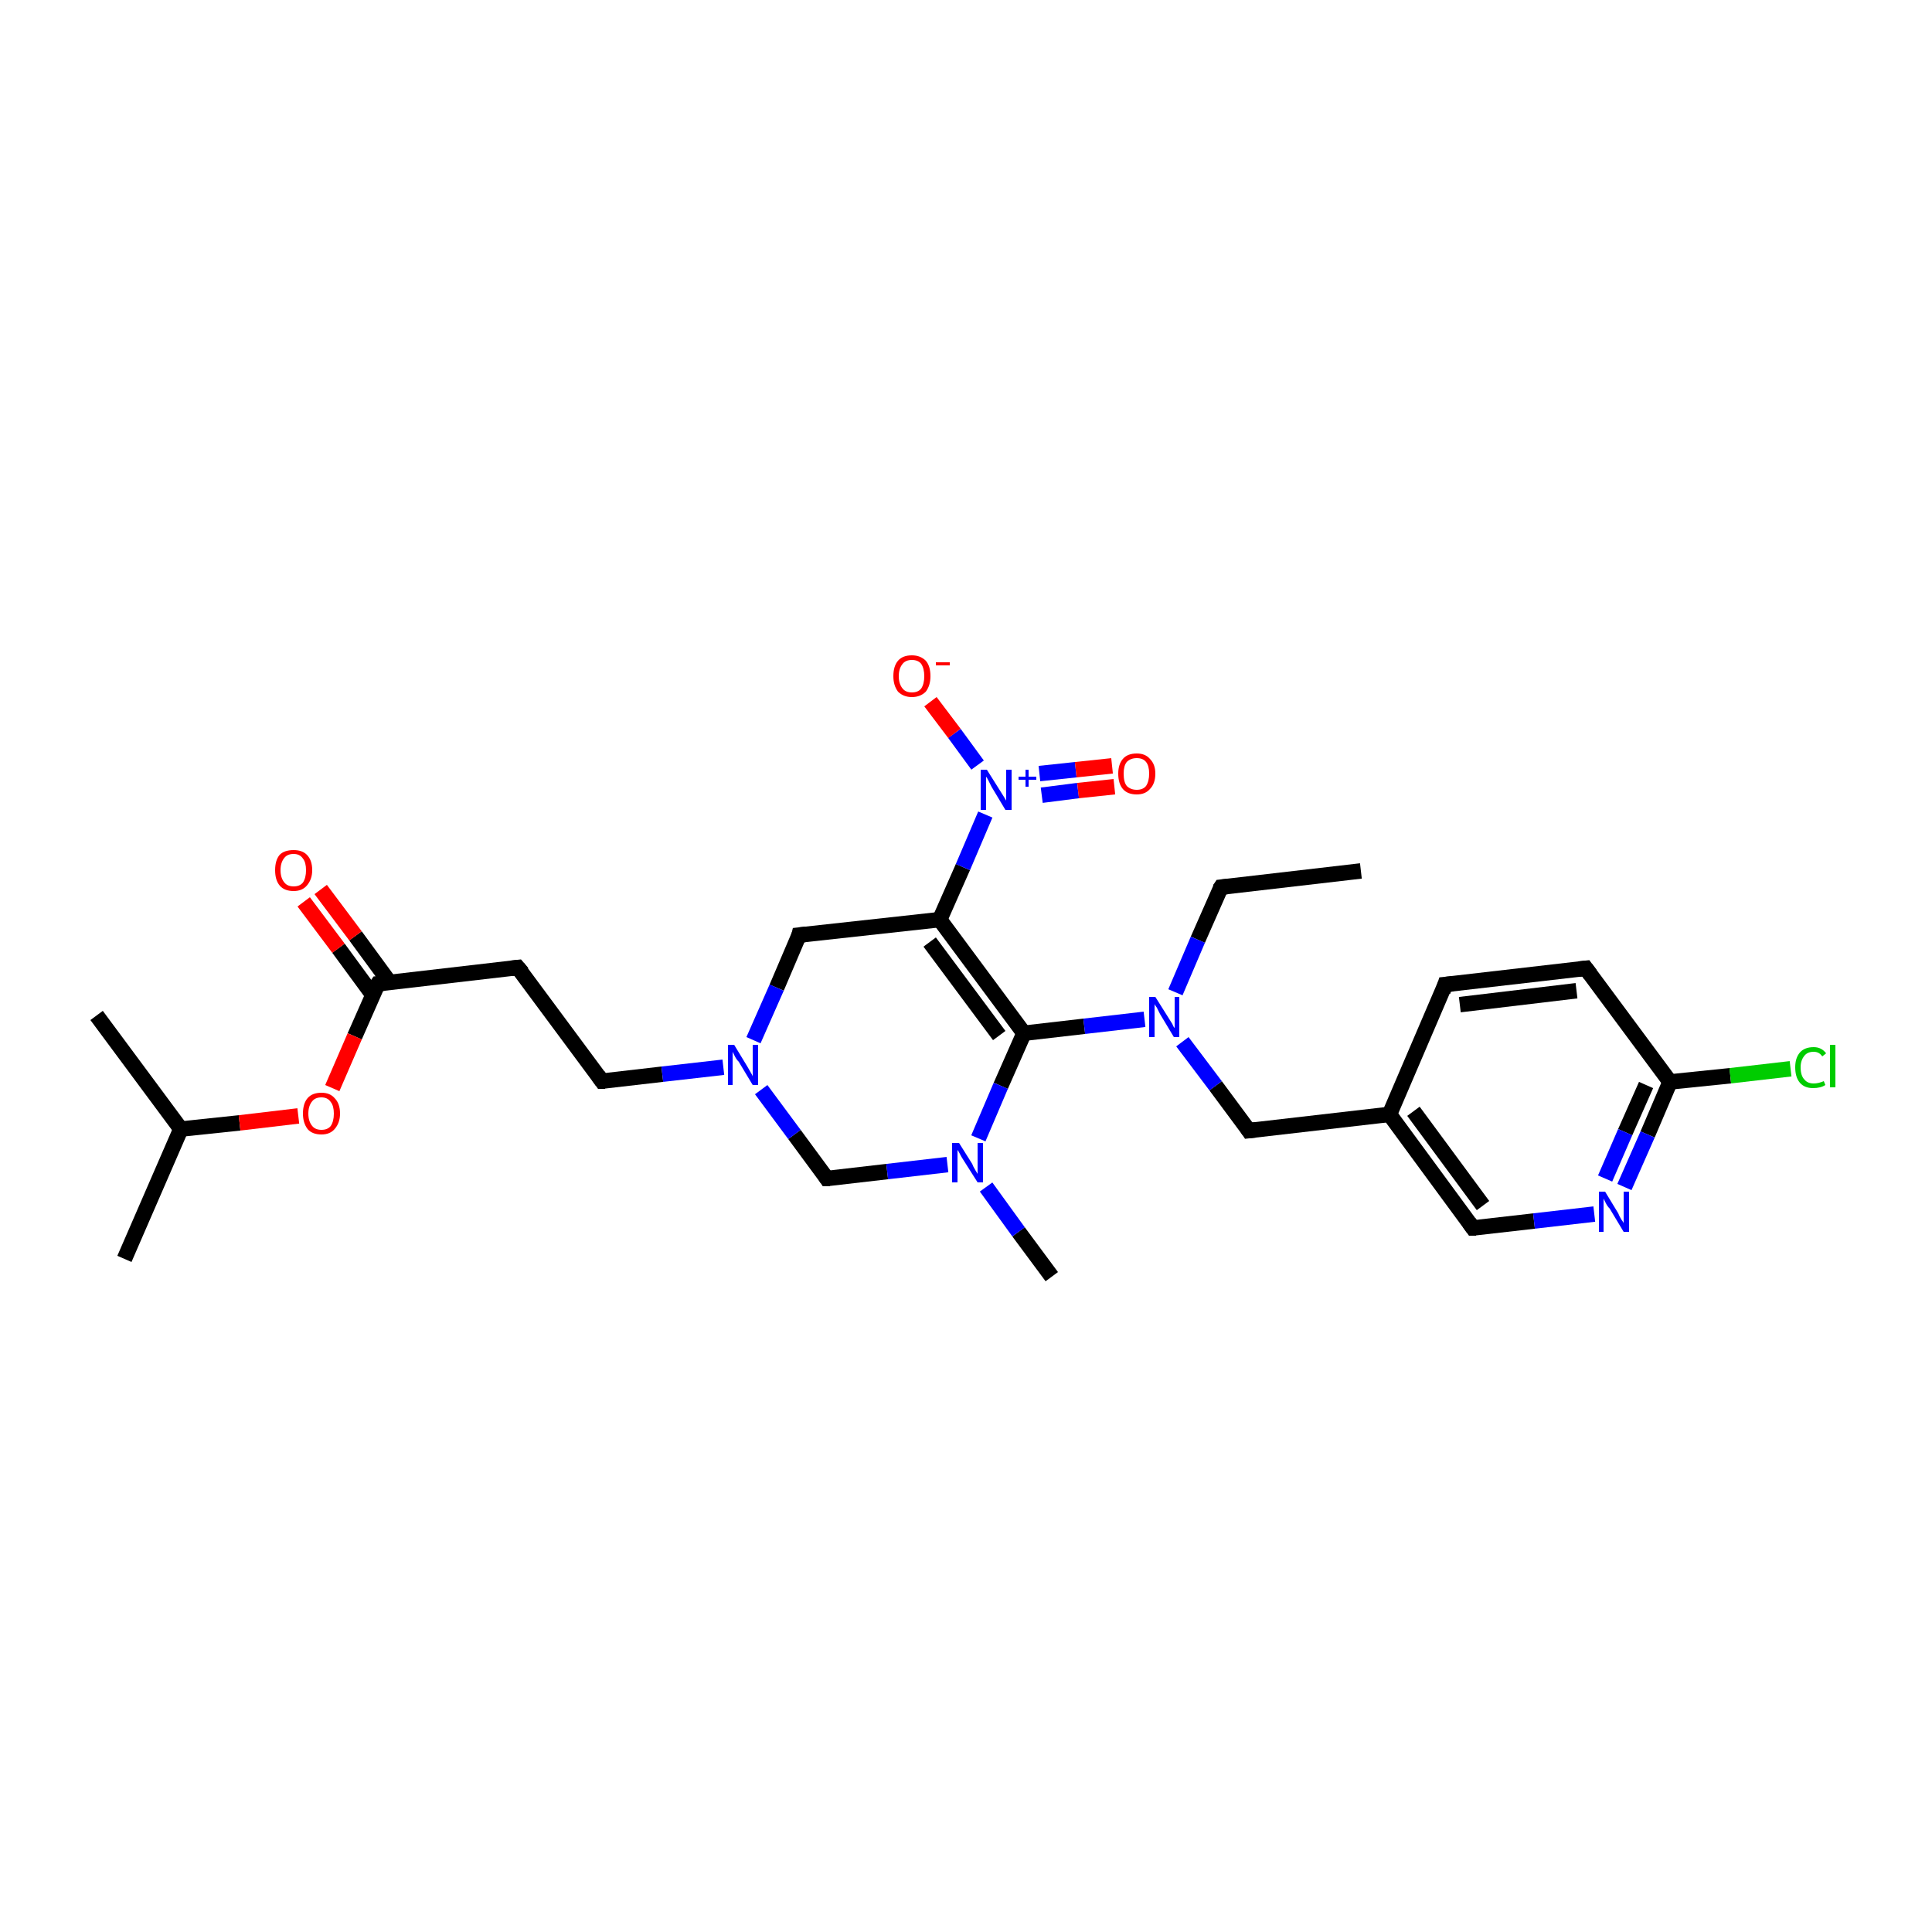 <?xml version='1.0' encoding='iso-8859-1'?>
<svg version='1.1' baseProfile='full'
              xmlns='http://www.w3.org/2000/svg'
                      xmlns:rdkit='http://www.rdkit.org/xml'
                      xmlns:xlink='http://www.w3.org/1999/xlink'
                  xml:space='preserve'
width='250px' height='250px' viewBox='0 0 250 250'>
<!-- END OF HEADER -->
<rect style='opacity:1.0;fill:#FFFFFF;stroke:none' width='250.0' height='250.0' x='0.0' y='0.0'> </rect>
<path class='bond-0 atom-0 atom-4' d='M 176.1,112.7 L 158.0,114.8' style='fill:none;fill-rule:evenodd;stroke:#000000;stroke-width:2.0px;stroke-linecap:butt;stroke-linejoin:miter;stroke-opacity:1' />
<path class='bond-1 atom-1 atom-13' d='M 16.1,162.9 L 23.4,146.1' style='fill:none;fill-rule:evenodd;stroke:#000000;stroke-width:2.0px;stroke-linecap:butt;stroke-linejoin:miter;stroke-opacity:1' />
<path class='bond-2 atom-2 atom-13' d='M 12.5,131.4 L 23.4,146.1' style='fill:none;fill-rule:evenodd;stroke:#000000;stroke-width:2.0px;stroke-linecap:butt;stroke-linejoin:miter;stroke-opacity:1' />
<path class='bond-3 atom-3 atom-21' d='M 136.1,165.2 L 131.8,159.4' style='fill:none;fill-rule:evenodd;stroke:#000000;stroke-width:2.0px;stroke-linecap:butt;stroke-linejoin:miter;stroke-opacity:1' />
<path class='bond-3 atom-3 atom-21' d='M 131.8,159.4 L 127.6,153.6' style='fill:none;fill-rule:evenodd;stroke:#0000FF;stroke-width:2.0px;stroke-linecap:butt;stroke-linejoin:miter;stroke-opacity:1' />
<path class='bond-4 atom-4 atom-23' d='M 158.0,114.8 L 155.0,121.6' style='fill:none;fill-rule:evenodd;stroke:#000000;stroke-width:2.0px;stroke-linecap:butt;stroke-linejoin:miter;stroke-opacity:1' />
<path class='bond-4 atom-4 atom-23' d='M 155.0,121.6 L 152.1,128.4' style='fill:none;fill-rule:evenodd;stroke:#0000FF;stroke-width:2.0px;stroke-linecap:butt;stroke-linejoin:miter;stroke-opacity:1' />
<path class='bond-5 atom-5 atom-6' d='M 187.0,127.4 L 205.2,125.3' style='fill:none;fill-rule:evenodd;stroke:#000000;stroke-width:2.0px;stroke-linecap:butt;stroke-linejoin:miter;stroke-opacity:1' />
<path class='bond-5 atom-5 atom-6' d='M 188.9,130.0 L 204.0,128.2' style='fill:none;fill-rule:evenodd;stroke:#000000;stroke-width:2.0px;stroke-linecap:butt;stroke-linejoin:miter;stroke-opacity:1' />
<path class='bond-6 atom-5 atom-14' d='M 187.0,127.4 L 179.8,144.2' style='fill:none;fill-rule:evenodd;stroke:#000000;stroke-width:2.0px;stroke-linecap:butt;stroke-linejoin:miter;stroke-opacity:1' />
<path class='bond-7 atom-6 atom-16' d='M 205.2,125.3 L 216.1,140.0' style='fill:none;fill-rule:evenodd;stroke:#000000;stroke-width:2.0px;stroke-linecap:butt;stroke-linejoin:miter;stroke-opacity:1' />
<path class='bond-8 atom-7 atom-8' d='M 67.0,125.2 L 77.9,139.9' style='fill:none;fill-rule:evenodd;stroke:#000000;stroke-width:2.0px;stroke-linecap:butt;stroke-linejoin:miter;stroke-opacity:1' />
<path class='bond-9 atom-7 atom-17' d='M 67.0,125.2 L 48.9,127.3' style='fill:none;fill-rule:evenodd;stroke:#000000;stroke-width:2.0px;stroke-linecap:butt;stroke-linejoin:miter;stroke-opacity:1' />
<path class='bond-10 atom-8 atom-22' d='M 77.9,139.9 L 85.7,139.0' style='fill:none;fill-rule:evenodd;stroke:#000000;stroke-width:2.0px;stroke-linecap:butt;stroke-linejoin:miter;stroke-opacity:1' />
<path class='bond-10 atom-8 atom-22' d='M 85.7,139.0 L 93.6,138.1' style='fill:none;fill-rule:evenodd;stroke:#0000FF;stroke-width:2.0px;stroke-linecap:butt;stroke-linejoin:miter;stroke-opacity:1' />
<path class='bond-11 atom-9 atom-14' d='M 190.6,158.9 L 179.8,144.2' style='fill:none;fill-rule:evenodd;stroke:#000000;stroke-width:2.0px;stroke-linecap:butt;stroke-linejoin:miter;stroke-opacity:1' />
<path class='bond-11 atom-9 atom-14' d='M 191.9,156.0 L 182.9,143.8' style='fill:none;fill-rule:evenodd;stroke:#000000;stroke-width:2.0px;stroke-linecap:butt;stroke-linejoin:miter;stroke-opacity:1' />
<path class='bond-12 atom-9 atom-20' d='M 190.6,158.9 L 198.5,158.0' style='fill:none;fill-rule:evenodd;stroke:#000000;stroke-width:2.0px;stroke-linecap:butt;stroke-linejoin:miter;stroke-opacity:1' />
<path class='bond-12 atom-9 atom-20' d='M 198.5,158.0 L 206.3,157.1' style='fill:none;fill-rule:evenodd;stroke:#0000FF;stroke-width:2.0px;stroke-linecap:butt;stroke-linejoin:miter;stroke-opacity:1' />
<path class='bond-13 atom-10 atom-14' d='M 161.6,146.3 L 179.8,144.2' style='fill:none;fill-rule:evenodd;stroke:#000000;stroke-width:2.0px;stroke-linecap:butt;stroke-linejoin:miter;stroke-opacity:1' />
<path class='bond-14 atom-10 atom-23' d='M 161.6,146.3 L 157.3,140.5' style='fill:none;fill-rule:evenodd;stroke:#000000;stroke-width:2.0px;stroke-linecap:butt;stroke-linejoin:miter;stroke-opacity:1' />
<path class='bond-14 atom-10 atom-23' d='M 157.3,140.5 L 153.0,134.8' style='fill:none;fill-rule:evenodd;stroke:#0000FF;stroke-width:2.0px;stroke-linecap:butt;stroke-linejoin:miter;stroke-opacity:1' />
<path class='bond-15 atom-11 atom-15' d='M 103.4,121.0 L 121.6,119.0' style='fill:none;fill-rule:evenodd;stroke:#000000;stroke-width:2.0px;stroke-linecap:butt;stroke-linejoin:miter;stroke-opacity:1' />
<path class='bond-16 atom-11 atom-22' d='M 103.4,121.0 L 100.5,127.8' style='fill:none;fill-rule:evenodd;stroke:#000000;stroke-width:2.0px;stroke-linecap:butt;stroke-linejoin:miter;stroke-opacity:1' />
<path class='bond-16 atom-11 atom-22' d='M 100.5,127.8 L 97.5,134.6' style='fill:none;fill-rule:evenodd;stroke:#0000FF;stroke-width:2.0px;stroke-linecap:butt;stroke-linejoin:miter;stroke-opacity:1' />
<path class='bond-17 atom-12 atom-21' d='M 107.0,152.5 L 114.8,151.6' style='fill:none;fill-rule:evenodd;stroke:#000000;stroke-width:2.0px;stroke-linecap:butt;stroke-linejoin:miter;stroke-opacity:1' />
<path class='bond-17 atom-12 atom-21' d='M 114.8,151.6 L 122.6,150.7' style='fill:none;fill-rule:evenodd;stroke:#0000FF;stroke-width:2.0px;stroke-linecap:butt;stroke-linejoin:miter;stroke-opacity:1' />
<path class='bond-18 atom-12 atom-22' d='M 107.0,152.5 L 102.8,146.8' style='fill:none;fill-rule:evenodd;stroke:#000000;stroke-width:2.0px;stroke-linecap:butt;stroke-linejoin:miter;stroke-opacity:1' />
<path class='bond-18 atom-12 atom-22' d='M 102.8,146.8 L 98.5,141.0' style='fill:none;fill-rule:evenodd;stroke:#0000FF;stroke-width:2.0px;stroke-linecap:butt;stroke-linejoin:miter;stroke-opacity:1' />
<path class='bond-19 atom-13 atom-28' d='M 23.4,146.1 L 31.0,145.3' style='fill:none;fill-rule:evenodd;stroke:#000000;stroke-width:2.0px;stroke-linecap:butt;stroke-linejoin:miter;stroke-opacity:1' />
<path class='bond-19 atom-13 atom-28' d='M 31.0,145.3 L 38.6,144.4' style='fill:none;fill-rule:evenodd;stroke:#FF0000;stroke-width:2.0px;stroke-linecap:butt;stroke-linejoin:miter;stroke-opacity:1' />
<path class='bond-20 atom-15 atom-18' d='M 121.6,119.0 L 132.5,133.7' style='fill:none;fill-rule:evenodd;stroke:#000000;stroke-width:2.0px;stroke-linecap:butt;stroke-linejoin:miter;stroke-opacity:1' />
<path class='bond-20 atom-15 atom-18' d='M 120.3,121.9 L 129.3,134.0' style='fill:none;fill-rule:evenodd;stroke:#000000;stroke-width:2.0px;stroke-linecap:butt;stroke-linejoin:miter;stroke-opacity:1' />
<path class='bond-21 atom-15 atom-24' d='M 121.6,119.0 L 124.6,112.2' style='fill:none;fill-rule:evenodd;stroke:#000000;stroke-width:2.0px;stroke-linecap:butt;stroke-linejoin:miter;stroke-opacity:1' />
<path class='bond-21 atom-15 atom-24' d='M 124.6,112.2 L 127.5,105.4' style='fill:none;fill-rule:evenodd;stroke:#0000FF;stroke-width:2.0px;stroke-linecap:butt;stroke-linejoin:miter;stroke-opacity:1' />
<path class='bond-22 atom-16 atom-19' d='M 216.1,140.0 L 223.9,139.2' style='fill:none;fill-rule:evenodd;stroke:#000000;stroke-width:2.0px;stroke-linecap:butt;stroke-linejoin:miter;stroke-opacity:1' />
<path class='bond-22 atom-16 atom-19' d='M 223.9,139.2 L 231.7,138.3' style='fill:none;fill-rule:evenodd;stroke:#00CC00;stroke-width:2.0px;stroke-linecap:butt;stroke-linejoin:miter;stroke-opacity:1' />
<path class='bond-23 atom-16 atom-20' d='M 216.1,140.0 L 213.2,146.8' style='fill:none;fill-rule:evenodd;stroke:#000000;stroke-width:2.0px;stroke-linecap:butt;stroke-linejoin:miter;stroke-opacity:1' />
<path class='bond-23 atom-16 atom-20' d='M 213.2,146.8 L 210.2,153.6' style='fill:none;fill-rule:evenodd;stroke:#0000FF;stroke-width:2.0px;stroke-linecap:butt;stroke-linejoin:miter;stroke-opacity:1' />
<path class='bond-23 atom-16 atom-20' d='M 213.0,140.4 L 210.3,146.5' style='fill:none;fill-rule:evenodd;stroke:#000000;stroke-width:2.0px;stroke-linecap:butt;stroke-linejoin:miter;stroke-opacity:1' />
<path class='bond-23 atom-16 atom-20' d='M 210.3,146.5 L 207.7,152.5' style='fill:none;fill-rule:evenodd;stroke:#0000FF;stroke-width:2.0px;stroke-linecap:butt;stroke-linejoin:miter;stroke-opacity:1' />
<path class='bond-24 atom-17 atom-25' d='M 50.4,127.1 L 46.0,121.1' style='fill:none;fill-rule:evenodd;stroke:#000000;stroke-width:2.0px;stroke-linecap:butt;stroke-linejoin:miter;stroke-opacity:1' />
<path class='bond-24 atom-17 atom-25' d='M 46.0,121.1 L 41.5,115.1' style='fill:none;fill-rule:evenodd;stroke:#FF0000;stroke-width:2.0px;stroke-linecap:butt;stroke-linejoin:miter;stroke-opacity:1' />
<path class='bond-24 atom-17 atom-25' d='M 48.2,128.7 L 43.8,122.7' style='fill:none;fill-rule:evenodd;stroke:#000000;stroke-width:2.0px;stroke-linecap:butt;stroke-linejoin:miter;stroke-opacity:1' />
<path class='bond-24 atom-17 atom-25' d='M 43.8,122.7 L 39.3,116.7' style='fill:none;fill-rule:evenodd;stroke:#FF0000;stroke-width:2.0px;stroke-linecap:butt;stroke-linejoin:miter;stroke-opacity:1' />
<path class='bond-25 atom-17 atom-28' d='M 48.9,127.3 L 45.9,134.1' style='fill:none;fill-rule:evenodd;stroke:#000000;stroke-width:2.0px;stroke-linecap:butt;stroke-linejoin:miter;stroke-opacity:1' />
<path class='bond-25 atom-17 atom-28' d='M 45.9,134.1 L 43.0,140.8' style='fill:none;fill-rule:evenodd;stroke:#FF0000;stroke-width:2.0px;stroke-linecap:butt;stroke-linejoin:miter;stroke-opacity:1' />
<path class='bond-26 atom-18 atom-21' d='M 132.5,133.7 L 129.5,140.5' style='fill:none;fill-rule:evenodd;stroke:#000000;stroke-width:2.0px;stroke-linecap:butt;stroke-linejoin:miter;stroke-opacity:1' />
<path class='bond-26 atom-18 atom-21' d='M 129.5,140.5 L 126.6,147.3' style='fill:none;fill-rule:evenodd;stroke:#0000FF;stroke-width:2.0px;stroke-linecap:butt;stroke-linejoin:miter;stroke-opacity:1' />
<path class='bond-27 atom-18 atom-23' d='M 132.5,133.7 L 140.3,132.8' style='fill:none;fill-rule:evenodd;stroke:#000000;stroke-width:2.0px;stroke-linecap:butt;stroke-linejoin:miter;stroke-opacity:1' />
<path class='bond-27 atom-18 atom-23' d='M 140.3,132.8 L 148.1,131.9' style='fill:none;fill-rule:evenodd;stroke:#0000FF;stroke-width:2.0px;stroke-linecap:butt;stroke-linejoin:miter;stroke-opacity:1' />
<path class='bond-28 atom-24 atom-26' d='M 126.5,99.0 L 123.5,94.9' style='fill:none;fill-rule:evenodd;stroke:#0000FF;stroke-width:2.0px;stroke-linecap:butt;stroke-linejoin:miter;stroke-opacity:1' />
<path class='bond-28 atom-24 atom-26' d='M 123.5,94.9 L 120.4,90.8' style='fill:none;fill-rule:evenodd;stroke:#FF0000;stroke-width:2.0px;stroke-linecap:butt;stroke-linejoin:miter;stroke-opacity:1' />
<path class='bond-29 atom-24 atom-27' d='M 134.8,102.9 L 139.5,102.3' style='fill:none;fill-rule:evenodd;stroke:#0000FF;stroke-width:2.0px;stroke-linecap:butt;stroke-linejoin:miter;stroke-opacity:1' />
<path class='bond-29 atom-24 atom-27' d='M 139.5,102.3 L 144.2,101.8' style='fill:none;fill-rule:evenodd;stroke:#FF0000;stroke-width:2.0px;stroke-linecap:butt;stroke-linejoin:miter;stroke-opacity:1' />
<path class='bond-29 atom-24 atom-27' d='M 134.5,100.1 L 139.2,99.6' style='fill:none;fill-rule:evenodd;stroke:#0000FF;stroke-width:2.0px;stroke-linecap:butt;stroke-linejoin:miter;stroke-opacity:1' />
<path class='bond-29 atom-24 atom-27' d='M 139.2,99.6 L 143.9,99.1' style='fill:none;fill-rule:evenodd;stroke:#FF0000;stroke-width:2.0px;stroke-linecap:butt;stroke-linejoin:miter;stroke-opacity:1' />
<path d='M 158.9,114.7 L 158.0,114.8 L 157.8,115.1' style='fill:none;stroke:#000000;stroke-width:2.0px;stroke-linecap:butt;stroke-linejoin:miter;stroke-opacity:1;' />
<path d='M 188.0,127.3 L 187.0,127.4 L 186.7,128.3' style='fill:none;stroke:#000000;stroke-width:2.0px;stroke-linecap:butt;stroke-linejoin:miter;stroke-opacity:1;' />
<path d='M 204.3,125.4 L 205.2,125.3 L 205.8,126.1' style='fill:none;stroke:#000000;stroke-width:2.0px;stroke-linecap:butt;stroke-linejoin:miter;stroke-opacity:1;' />
<path d='M 67.6,125.9 L 67.0,125.2 L 66.1,125.3' style='fill:none;stroke:#000000;stroke-width:2.0px;stroke-linecap:butt;stroke-linejoin:miter;stroke-opacity:1;' />
<path d='M 77.4,139.2 L 77.9,139.9 L 78.3,139.9' style='fill:none;stroke:#000000;stroke-width:2.0px;stroke-linecap:butt;stroke-linejoin:miter;stroke-opacity:1;' />
<path d='M 190.1,158.2 L 190.6,158.9 L 191.0,158.9' style='fill:none;stroke:#000000;stroke-width:2.0px;stroke-linecap:butt;stroke-linejoin:miter;stroke-opacity:1;' />
<path d='M 162.5,146.2 L 161.6,146.3 L 161.4,146.0' style='fill:none;stroke:#000000;stroke-width:2.0px;stroke-linecap:butt;stroke-linejoin:miter;stroke-opacity:1;' />
<path d='M 104.3,120.9 L 103.4,121.0 L 103.3,121.4' style='fill:none;stroke:#000000;stroke-width:2.0px;stroke-linecap:butt;stroke-linejoin:miter;stroke-opacity:1;' />
<path d='M 107.4,152.5 L 107.0,152.5 L 106.8,152.2' style='fill:none;stroke:#000000;stroke-width:2.0px;stroke-linecap:butt;stroke-linejoin:miter;stroke-opacity:1;' />
<path d='M 49.8,127.2 L 48.9,127.3 L 48.7,127.6' style='fill:none;stroke:#000000;stroke-width:2.0px;stroke-linecap:butt;stroke-linejoin:miter;stroke-opacity:1;' />
<path class='atom-19' d='M 232.3 138.1
Q 232.3 136.9, 232.9 136.2
Q 233.5 135.5, 234.7 135.5
Q 235.7 135.5, 236.3 136.3
L 235.8 136.7
Q 235.4 136.1, 234.7 136.1
Q 233.9 136.1, 233.5 136.6
Q 233.0 137.2, 233.0 138.1
Q 233.0 139.2, 233.5 139.7
Q 233.9 140.2, 234.7 140.2
Q 235.3 140.2, 236.0 139.9
L 236.2 140.4
Q 235.9 140.6, 235.5 140.7
Q 235.1 140.8, 234.6 140.8
Q 233.5 140.8, 232.9 140.1
Q 232.3 139.4, 232.3 138.1
' fill='#00CC00'/>
<path class='atom-19' d='M 236.8 135.2
L 237.5 135.2
L 237.5 140.7
L 236.8 140.7
L 236.8 135.2
' fill='#00CC00'/>
<path class='atom-20' d='M 207.7 154.2
L 209.4 157.0
Q 209.5 157.3, 209.8 157.8
Q 210.1 158.2, 210.1 158.3
L 210.1 154.2
L 210.8 154.2
L 210.8 159.4
L 210.1 159.4
L 208.3 156.4
Q 208.0 156.1, 207.8 155.7
Q 207.6 155.3, 207.5 155.1
L 207.5 159.4
L 206.9 159.4
L 206.9 154.2
L 207.7 154.2
' fill='#0000FF'/>
<path class='atom-21' d='M 124.1 147.9
L 125.8 150.6
Q 125.9 150.9, 126.2 151.4
Q 126.5 151.9, 126.5 151.9
L 126.5 147.9
L 127.2 147.9
L 127.2 153.0
L 126.5 153.0
L 124.6 150.0
Q 124.4 149.7, 124.2 149.3
Q 124.0 148.9, 123.9 148.8
L 123.9 153.0
L 123.2 153.0
L 123.2 147.9
L 124.1 147.9
' fill='#0000FF'/>
<path class='atom-22' d='M 95.0 135.2
L 96.7 138.0
Q 96.8 138.2, 97.1 138.7
Q 97.4 139.2, 97.4 139.3
L 97.4 135.2
L 98.1 135.2
L 98.1 140.4
L 97.4 140.4
L 95.6 137.4
Q 95.3 137.1, 95.1 136.7
Q 94.9 136.3, 94.8 136.1
L 94.8 140.4
L 94.2 140.4
L 94.2 135.2
L 95.0 135.2
' fill='#0000FF'/>
<path class='atom-23' d='M 149.5 129.0
L 151.2 131.7
Q 151.4 132.0, 151.7 132.5
Q 151.9 133.0, 152.0 133.0
L 152.0 129.0
L 152.6 129.0
L 152.6 134.2
L 151.9 134.2
L 150.1 131.2
Q 149.9 130.8, 149.7 130.4
Q 149.4 130.0, 149.4 129.9
L 149.4 134.2
L 148.7 134.2
L 148.7 129.0
L 149.5 129.0
' fill='#0000FF'/>
<path class='atom-24' d='M 127.7 99.6
L 129.4 102.3
Q 129.6 102.6, 129.9 103.1
Q 130.2 103.6, 130.2 103.6
L 130.2 99.6
L 130.9 99.6
L 130.9 104.8
L 130.1 104.8
L 128.3 101.8
Q 128.1 101.4, 127.9 101.0
Q 127.7 100.6, 127.6 100.5
L 127.6 104.8
L 126.9 104.8
L 126.9 99.6
L 127.7 99.6
' fill='#0000FF'/>
<path class='atom-24' d='M 131.8 100.5
L 132.7 100.5
L 132.7 99.6
L 133.1 99.6
L 133.1 100.5
L 134.1 100.5
L 134.1 100.9
L 133.1 100.9
L 133.1 101.8
L 132.7 101.8
L 132.7 100.9
L 131.8 100.9
L 131.8 100.5
' fill='#0000FF'/>
<path class='atom-25' d='M 35.6 112.6
Q 35.6 111.3, 36.2 110.6
Q 36.8 110.0, 38.0 110.0
Q 39.1 110.0, 39.7 110.6
Q 40.4 111.3, 40.4 112.6
Q 40.4 113.8, 39.7 114.6
Q 39.1 115.3, 38.0 115.3
Q 36.8 115.3, 36.2 114.6
Q 35.6 113.9, 35.6 112.6
M 38.0 114.7
Q 38.8 114.7, 39.2 114.2
Q 39.6 113.6, 39.6 112.6
Q 39.6 111.6, 39.2 111.1
Q 38.8 110.5, 38.0 110.5
Q 37.2 110.5, 36.8 111.0
Q 36.3 111.6, 36.3 112.6
Q 36.3 113.6, 36.8 114.2
Q 37.2 114.7, 38.0 114.7
' fill='#FF0000'/>
<path class='atom-26' d='M 115.6 87.5
Q 115.6 86.2, 116.2 85.5
Q 116.8 84.8, 118.0 84.8
Q 119.1 84.8, 119.8 85.5
Q 120.4 86.2, 120.4 87.5
Q 120.4 88.7, 119.8 89.5
Q 119.1 90.2, 118.0 90.2
Q 116.9 90.2, 116.2 89.5
Q 115.6 88.7, 115.6 87.5
M 118.0 89.6
Q 118.8 89.6, 119.2 89.1
Q 119.6 88.5, 119.6 87.5
Q 119.6 86.5, 119.2 85.9
Q 118.8 85.4, 118.0 85.4
Q 117.2 85.4, 116.8 85.9
Q 116.3 86.5, 116.3 87.5
Q 116.3 88.5, 116.8 89.1
Q 117.2 89.6, 118.0 89.6
' fill='#FF0000'/>
<path class='atom-26' d='M 121.1 85.7
L 122.9 85.7
L 122.9 86.1
L 121.1 86.1
L 121.1 85.7
' fill='#FF0000'/>
<path class='atom-27' d='M 144.7 100.1
Q 144.7 98.9, 145.3 98.2
Q 145.9 97.5, 147.1 97.5
Q 148.2 97.5, 148.8 98.2
Q 149.5 98.9, 149.5 100.1
Q 149.5 101.4, 148.8 102.1
Q 148.2 102.8, 147.1 102.8
Q 145.9 102.8, 145.3 102.1
Q 144.7 101.4, 144.7 100.1
M 147.1 102.2
Q 147.9 102.2, 148.3 101.7
Q 148.7 101.1, 148.7 100.1
Q 148.7 99.1, 148.3 98.6
Q 147.9 98.1, 147.1 98.1
Q 146.3 98.1, 145.8 98.6
Q 145.4 99.1, 145.4 100.1
Q 145.4 101.2, 145.8 101.7
Q 146.3 102.2, 147.1 102.2
' fill='#FF0000'/>
<path class='atom-28' d='M 39.2 144.1
Q 39.2 142.8, 39.8 142.1
Q 40.4 141.4, 41.6 141.4
Q 42.7 141.4, 43.3 142.1
Q 44.0 142.8, 44.0 144.1
Q 44.0 145.3, 43.3 146.1
Q 42.7 146.8, 41.6 146.8
Q 40.4 146.8, 39.8 146.1
Q 39.2 145.3, 39.2 144.1
M 41.6 146.2
Q 42.4 146.2, 42.8 145.7
Q 43.2 145.1, 43.2 144.1
Q 43.2 143.1, 42.8 142.6
Q 42.4 142.0, 41.6 142.0
Q 40.8 142.0, 40.4 142.5
Q 39.9 143.1, 39.9 144.1
Q 39.9 145.1, 40.4 145.7
Q 40.8 146.2, 41.6 146.2
' fill='#FF0000'/>
</svg>

